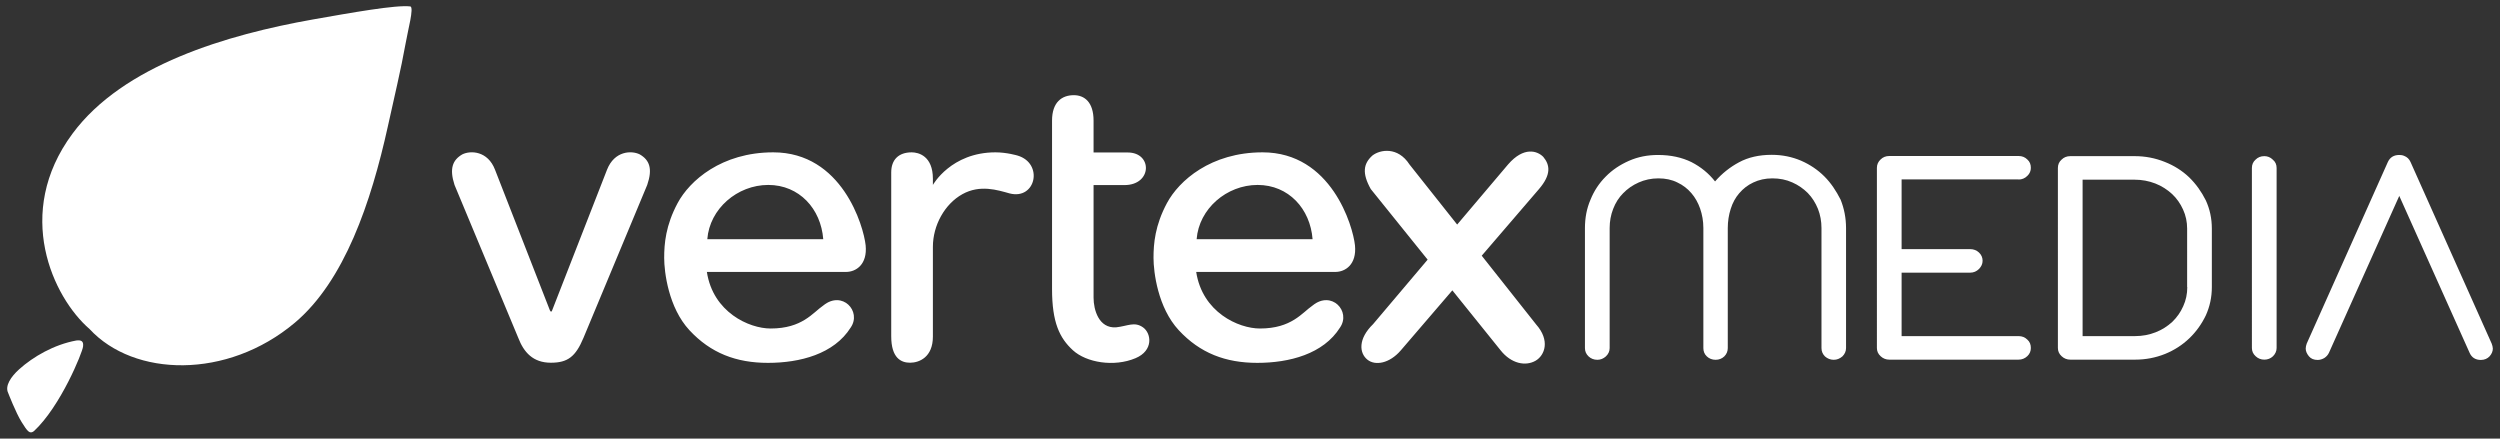<?xml version="1.0" encoding="utf-8"?>
<!-- Generator: Adobe Illustrator 27.0.0, SVG Export Plug-In . SVG Version: 6.00 Build 0)  -->
<svg version="1.1" id="Layer_1" xmlns="http://www.w3.org/2000/svg" xmlns:xlink="http://www.w3.org/1999/xlink" x="0px" y="0px"
	 width="171px" height="30px" viewBox="0 0 171 30" enable-background="new 0 0 171 30" xml:space="preserve">
<rect x="0" y="0" width="171" height="30" fill="#333333" stroke="none"/>
<g>
	<path fill="#FFFFFF" d="M5.22,23.29c-1.53,0.28-2.95,1.11-3.9,1.96c-0.57,0.51-1,1.15-0.76,1.63c0,0,0.52,1.35,0.92,1.99
		c0.4,0.64,0.55,0.84,0.84,0.62c1.83-1.7,3.32-5.39,3.36-5.78C5.73,23.33,5.56,23.25,5.22,23.29z M28.07,0.44
		c-0.99-0.12-4.04,0.43-6.66,0.89C15.55,2.37,8.43,4.45,4.96,9.14c-4.04,5.44-1.34,11.2,1.17,13.37c3.03,3.28,9.4,3.46,14.03-0.43
		c3.4-2.86,5.22-8.23,6.37-13.44c0.42-1.92,0.9-3.91,1.21-5.65C27.9,2.06,28.33,0.52,28.07,0.44z"/>
	<path fill="#FFFFFF" d="M52.89,10.42c-3.54,0-5.72,1.94-6.54,3.47c-0.82,1.53-0.92,2.78-0.92,3.75c0,0.96,0.29,3.4,1.73,4.95
		c1.45,1.56,3.19,2.23,5.37,2.23c2.18,0,4.52-0.6,5.66-2.42c0.76-1.11-0.58-2.55-1.87-1.51c-0.73,0.5-1.44,1.58-3.61,1.58
		c-1.47,0-3.94-1.11-4.36-3.87h9.52c0.67,0,1.47-0.5,1.34-1.82C59.07,15.46,57.6,10.42,52.89,10.42 M48.38,16.36
		c0.16-2.08,2.05-3.71,4.17-3.71c2.12,0,3.6,1.63,3.76,3.71H48.38z M86.36,10.42c-3.54,0-5.72,1.94-6.54,3.47
		c-0.82,1.53-0.92,2.78-0.92,3.75c0,0.96,0.29,3.4,1.73,4.95c1.45,1.56,3.19,2.23,5.37,2.23c2.18,0,4.52-0.6,5.66-2.42
		c0.76-1.11-0.58-2.55-1.87-1.51c-0.73,0.5-1.44,1.58-3.61,1.58c-1.47,0-3.94-1.11-4.36-3.87h9.52c0.67,0,1.47-0.5,1.34-1.82
		C92.54,15.46,91.07,10.42,86.36,10.42 M81.85,16.36c0.16-2.08,2.05-3.71,4.17-3.71c2.12,0,3.6,1.63,3.76,3.71H81.85z M69.6,10.64
		c0,0-0.73-0.22-1.51-0.22c-3.04,0-4.28,2.23-4.28,2.23v-0.42c0-1.56-0.98-1.81-1.45-1.81c-0.91,0-1.4,0.52-1.4,1.37V23
		c0,1.49,0.67,1.81,1.29,1.81c0.62,0,1.56-0.37,1.56-1.79v-6.14c0-1.47,0.81-2.93,2.02-3.6c1.21-0.67,2.4-0.28,3.23-0.05
		C70.86,13.69,71.39,11.17,69.6,10.64 M43.76,10.56c-0.56-0.28-1.73-0.25-2.24,1.05l-3.75,9.61c-0.03,0.11-0.1,0.14-0.16,0
		l-3.75-9.61c-0.5-1.3-1.68-1.33-2.24-1.05c-0.67,0.39-0.89,0.98-0.53,2.09l4.36,10.46c0.38,0.99,1.01,1.7,2.23,1.7
		c1.15,0,1.69-0.41,2.23-1.7l4.36-10.46C44.65,11.54,44.43,10.95,43.76,10.56 M78.18,22.39c-0.59-0.41-1.03-0.09-1.84,0
		c-1.19,0.08-1.54-1.21-1.54-2.03v-7.7h2.11c1.91,0,1.93-2.23,0.23-2.23h-2.34V8.25c0-1.26-0.62-1.74-1.35-1.74
		c-0.82,0-1.49,0.48-1.49,1.74v11.52c0,2.28,0.51,3.35,1.43,4.19c0.92,0.84,2.81,1.16,4.28,0.54C78.91,23.98,78.76,22.8,78.18,22.39
		 M101.35,17.49l3.91-4.55c0.86-1,0.76-1.66,0.3-2.21c-0.4-0.41-1.33-0.73-2.41,0.52l-3.48,4.11l-3.26-4.11
		c-0.8-1.24-2.02-1.02-2.54-0.61c-0.61,0.55-0.72,1.2-0.11,2.29l3.89,4.83l-3.73,4.41c-1.04,1.01-0.95,1.98-0.39,2.43
		c0.53,0.43,1.51,0.27,2.29-0.64l3.52-4.1l3.3,4.1c0.73,0.92,1.71,1.11,2.4,0.71c0.63-0.37,1-1.39,0.03-2.48L101.35,17.49z"/>
	<path fill="#FFFFFF" d="M124.79,12.07c-0.45-0.45-0.98-0.81-1.6-1.08c-0.61-0.26-1.28-0.4-2-0.4c-0.87,0-1.61,0.17-2.24,0.51
		c-0.62,0.33-1.17,0.77-1.64,1.31c-0.43-0.55-0.97-0.99-1.61-1.32c-0.65-0.32-1.41-0.49-2.29-0.49c-0.72,0-1.38,0.13-1.99,0.4
		c-0.61,0.27-1.14,0.62-1.59,1.08c-0.45,0.45-0.8,0.98-1.04,1.58c-0.26,0.6-0.38,1.25-0.38,1.94v8.21c0,0.22,0.08,0.41,0.25,0.57
		c0.16,0.15,0.36,0.23,0.6,0.23c0.22,0,0.41-0.08,0.58-0.23c0.17-0.16,0.26-0.35,0.26-0.57v-8.21c0-0.46,0.08-0.9,0.24-1.31
		c0.16-0.42,0.39-0.78,0.69-1.08c0.29-0.3,0.65-0.55,1.06-0.73c0.4-0.18,0.86-0.28,1.34-0.28c0.49,0,0.92,0.09,1.3,0.28
		c0.39,0.18,0.7,0.43,0.96,0.73c0.26,0.3,0.46,0.66,0.6,1.06c0.14,0.41,0.22,0.85,0.22,1.32v8.22c0,0.22,0.07,0.41,0.24,0.57
		c0.16,0.15,0.36,0.23,0.6,0.23c0.23,0,0.43-0.08,0.59-0.23c0.16-0.16,0.24-0.35,0.24-0.57v-8.21c0-0.46,0.07-0.9,0.2-1.31
		c0.13-0.42,0.33-0.78,0.59-1.08c0.26-0.3,0.57-0.55,0.96-0.73c0.38-0.18,0.81-0.28,1.3-0.28c0.5,0,0.95,0.09,1.37,0.28
		c0.41,0.18,0.76,0.43,1.06,0.73c0.29,0.3,0.52,0.66,0.69,1.08c0.16,0.41,0.24,0.85,0.24,1.31v8.21c0,0.22,0.08,0.41,0.24,0.57
		c0.17,0.15,0.37,0.23,0.6,0.23c0.22,0,0.41-0.08,0.59-0.23c0.16-0.16,0.25-0.35,0.25-0.57v-8.21c0-0.69-0.13-1.34-0.37-1.94
		C125.59,13.05,125.24,12.52,124.79,12.07z M138.07,12.28c0.23,0,0.43-0.08,0.6-0.25c0.17-0.16,0.24-0.35,0.24-0.55
		c0-0.23-0.07-0.42-0.24-0.57c-0.16-0.16-0.36-0.24-0.6-0.24h-8.84c-0.24,0-0.44,0.08-0.6,0.24c-0.16,0.15-0.25,0.34-0.25,0.57V23.8
		c0,0.22,0.08,0.41,0.26,0.57c0.16,0.15,0.36,0.23,0.59,0.23h8.84c0.23,0,0.43-0.08,0.6-0.24c0.17-0.16,0.24-0.35,0.24-0.56
		c0-0.23-0.07-0.42-0.24-0.57c-0.16-0.16-0.36-0.24-0.6-0.24h-8v-4.34h4.69c0.24,0,0.44-0.09,0.6-0.25
		c0.16-0.16,0.25-0.35,0.25-0.56c0-0.22-0.08-0.41-0.25-0.57c-0.16-0.15-0.36-0.23-0.6-0.23h-4.69v-4.77H138.07z M149.74,12.13
		c-0.47-0.45-1.04-0.81-1.68-1.06c-0.65-0.26-1.33-0.39-2.05-0.39h-4.4c-0.24,0-0.44,0.08-0.6,0.24c-0.17,0.15-0.25,0.34-0.25,0.57
		V23.8c0,0.22,0.08,0.41,0.26,0.57c0.16,0.15,0.36,0.23,0.59,0.23h4.43c0.72,0,1.4-0.13,2.05-0.39c0.64-0.26,1.19-0.62,1.66-1.07
		c0.47-0.45,0.84-0.97,1.13-1.57c0.27-0.6,0.41-1.24,0.41-1.93v-4c0-0.7-0.14-1.34-0.41-1.93
		C150.58,13.11,150.21,12.59,149.74,12.13z M149.61,19.64c0,0.46-0.09,0.9-0.28,1.31c-0.18,0.41-0.43,0.76-0.75,1.07
		c-0.33,0.3-0.7,0.54-1.14,0.71c-0.43,0.17-0.9,0.26-1.4,0.26h-3.59V12.29H146c0.51,0,0.98,0.09,1.42,0.26
		c0.44,0.17,0.82,0.42,1.15,0.72c0.32,0.3,0.57,0.66,0.75,1.06c0.19,0.41,0.28,0.85,0.28,1.31V19.64z M154.88,10.68
		c-0.24,0-0.44,0.08-0.6,0.24c-0.17,0.15-0.25,0.34-0.25,0.57V23.8c0,0.22,0.08,0.41,0.26,0.57c0.16,0.15,0.36,0.23,0.59,0.23
		c0.23,0,0.43-0.08,0.59-0.23c0.16-0.16,0.25-0.35,0.25-0.57V11.49c0-0.23-0.08-0.42-0.26-0.57
		C155.3,10.76,155.1,10.68,154.88,10.68z M170.43,23.5l-5.55-12.42c-0.09-0.2-0.23-0.34-0.44-0.42c-0.12-0.05-0.23-0.06-0.33-0.06
		c-0.37,0-0.63,0.16-0.78,0.48l-5.55,12.42c-0.04,0.12-0.07,0.23-0.07,0.34c0,0.18,0.08,0.36,0.22,0.53
		c0.14,0.17,0.34,0.25,0.6,0.25c0.16,0,0.31-0.05,0.45-0.13c0.14-0.09,0.25-0.21,0.32-0.36l4.81-10.73l4.81,10.73
		c0.14,0.32,0.4,0.49,0.77,0.49c0.25,0,0.45-0.09,0.6-0.25c0.15-0.17,0.22-0.35,0.22-0.53C170.5,23.73,170.48,23.62,170.43,23.5z"/>
</g>
</svg>
